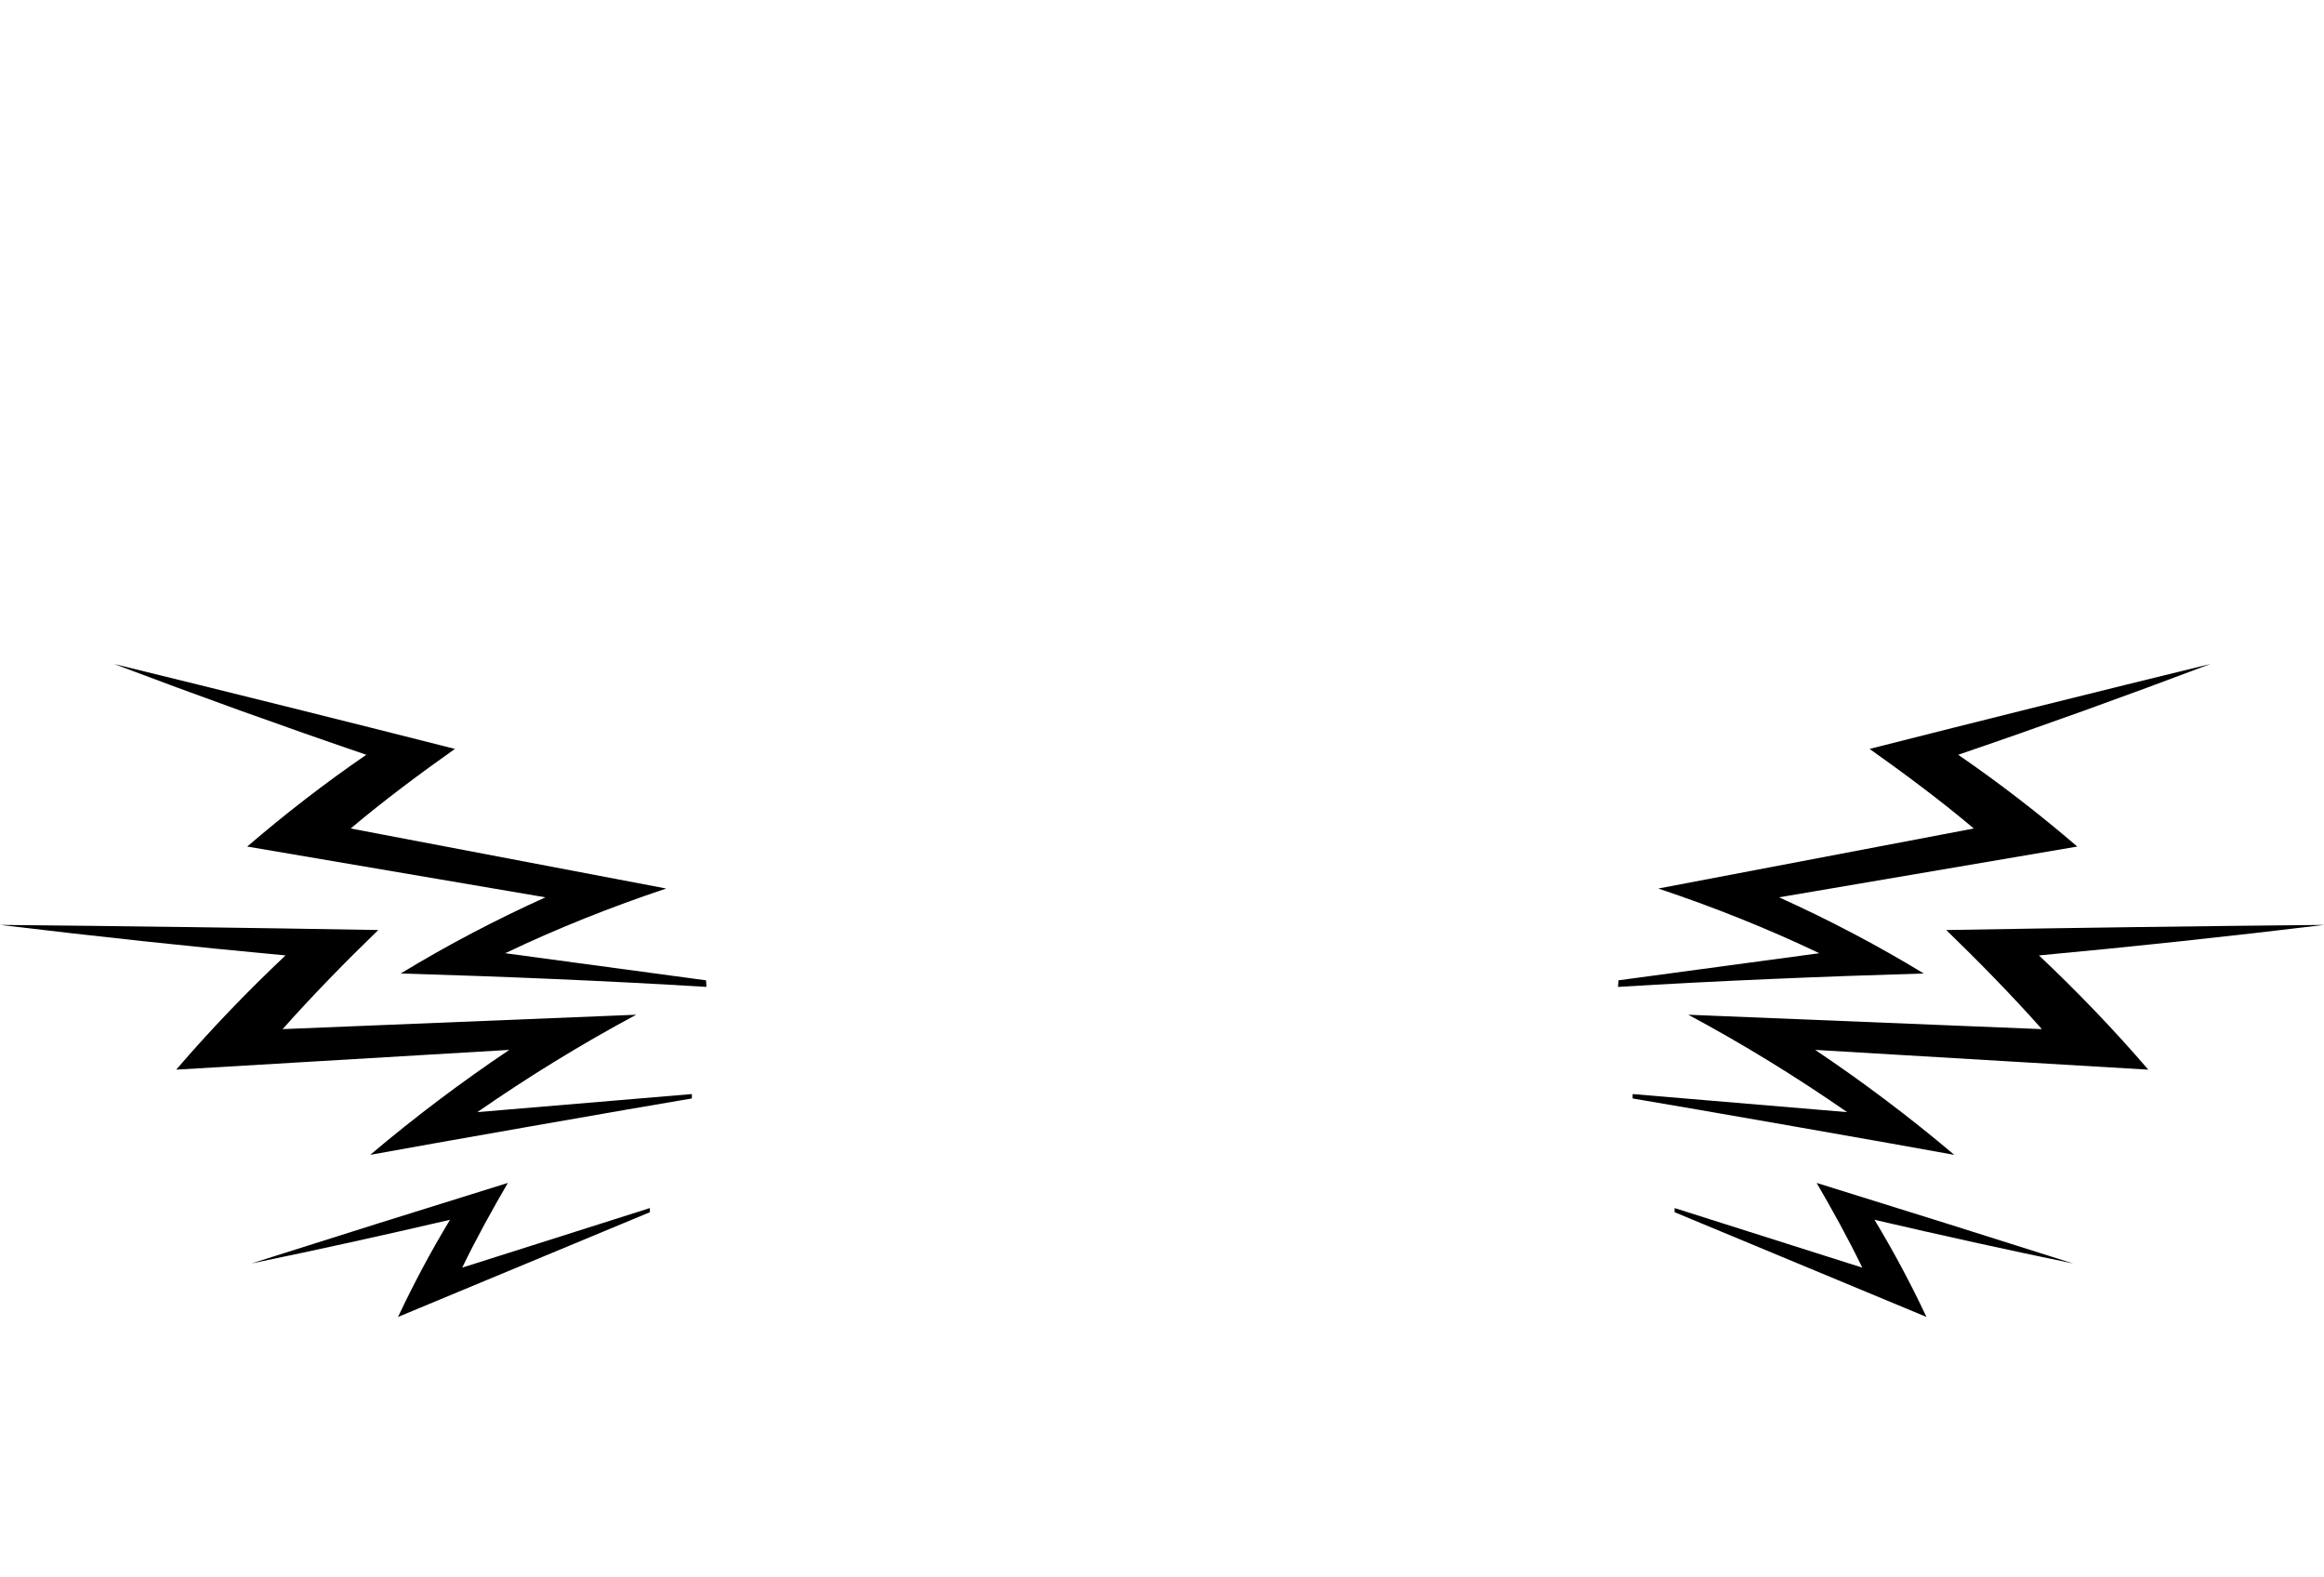<svg xmlns="http://www.w3.org/2000/svg" viewBox="0 0 952.3 646"><path d="M835.5 391.4c39-3.6 77.9-7.8 116.9-12.5-51.7.5-103.3 1.2-154.9 2.1 13.1 12.7 26.4 26.2 39.2 40.6l-144.9-5.9c22.4 12 44.2 25.4 65.1 39.9l-87.9-7.4v1.8c23.4 3.9 108.4 18.8 131.8 23.1-18.2-15.4-37.2-29.7-57-43l136.5 8.1c-14.1-16.4-29.1-32-44.8-46.8z"/><path d="M663 404.3c40.8-2.5 84.4-4.3 125.3-5.5-19.1-11.6-38.9-22-59.3-31.2l122.2-20.8c-15.6-13.4-31.9-26-48.8-37.6 34.6-11.8 69-24.2 103.4-37.2-46.6 11.4-93.2 23-139.7 34.8 14.1 10 28.7 20.8 42.7 32.6L679.5 364c22.5 7.5 44.6 16.3 66 26.5l-82.3 11.1m81.2 83c6.4 11 12.9 22.7 18.7 34.7l-76.9-24.4v1.7l103.2 42.9c-6.4-13.6-13.5-26.9-21.3-39.8 27.1 6.3 54.2 12.3 81.4 17.9-34.9-11.1-70-22.1-105.1-33zM117 391.4c-15.7 14.8-30.7 30.4-44.8 46.8l136.5-8.1c-19.8 13.3-38.8 27.6-57 43 23.4-4.3 108.4-19.2 131.8-23.1v-1.8l-87.9 7.4c20.9-14.5 42.7-27.9 65.1-39.9l-144.9 5.9c12.8-14.4 26.1-27.9 39.2-40.6-51.6-.9-103.2-1.6-154.9-2.1 39 4.7 77.9 8.9 116.9 12.5z"/><path d="M289.3 401.6L207 390.5c21.4-10.2 43.5-19 66-26.5l-129.3-24.6c14-11.8 28.6-22.6 42.7-32.6C139.9 295 93.3 283.4 46.7 272c34.4 13 68.8 25.4 103.4 37.2-16.9 11.6-33.2 24.2-48.8 37.6l122.2 20.8c-20.4 9.2-40.2 19.6-59.3 31.2 40.9 1.2 84.5 3 125.3 5.5m-81.4 80.3c-35.1 10.9-70.2 21.9-105.1 33 27.2-5.6 54.3-11.6 81.4-17.9-7.8 12.9-14.9 26.2-21.3 39.8l103.2-42.9v-1.7l-76.9 24.4c5.8-12 12.3-23.7 18.7-34.7z"/></svg>